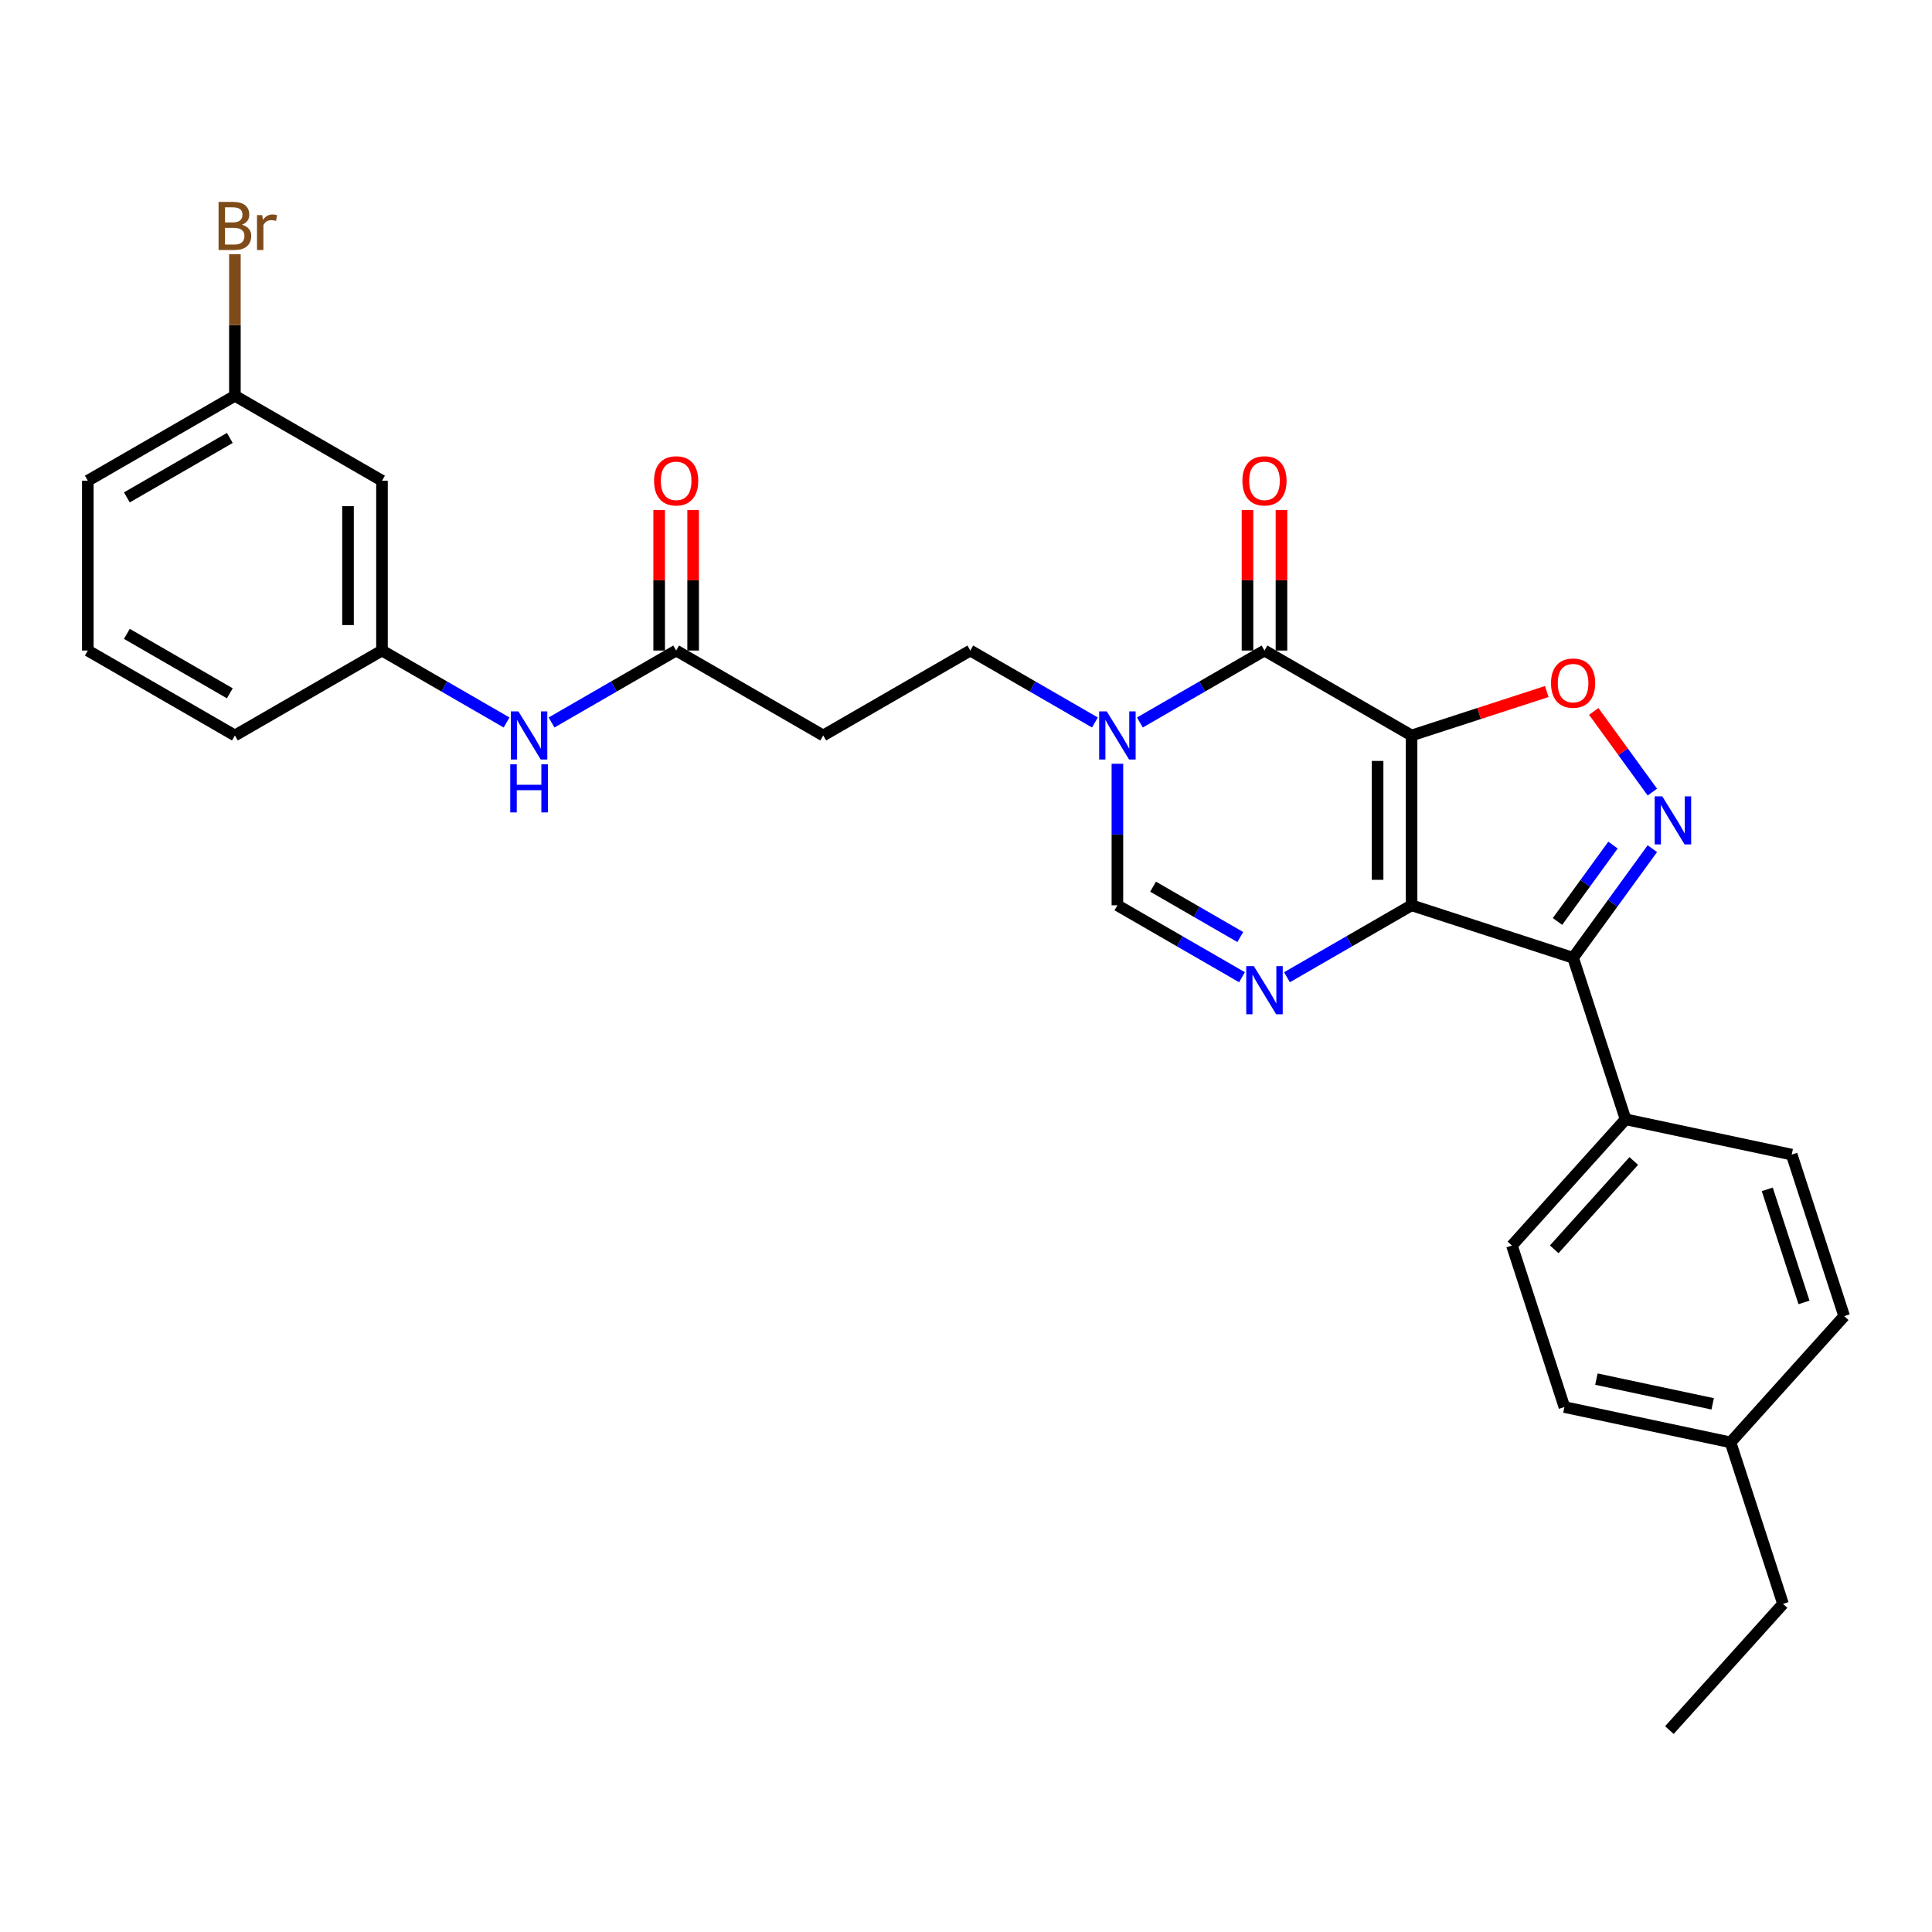 <?xml version='1.0' encoding='iso-8859-1'?>
<svg version='1.1' baseProfile='full'
              xmlns='http://www.w3.org/2000/svg'
                      xmlns:rdkit='http://www.rdkit.org/xml'
                      xmlns:xlink='http://www.w3.org/1999/xlink'
                  xml:space='preserve'
width='1000px' height='1000px' viewBox='0 0 1000 1000'>
<!-- END OF HEADER -->
<rect style='opacity:1.0;fill:#FFFFFF;stroke:none' width='1000' height='1000' x='0' y='0'> </rect>
<path class='bond-0' d='M 730.625,380.675 L 730.625,468.582' style='fill:none;fill-rule:evenodd;stroke:#000000;stroke-width:6px;stroke-linecap:butt;stroke-linejoin:miter;stroke-opacity:1' />
<path class='bond-0' d='M 713.043,393.861 L 713.043,455.396' style='fill:none;fill-rule:evenodd;stroke:#000000;stroke-width:6px;stroke-linecap:butt;stroke-linejoin:miter;stroke-opacity:1' />
<path class='bond-1' d='M 730.625,380.675 L 654.495,336.721' style='fill:none;fill-rule:evenodd;stroke:#000000;stroke-width:6px;stroke-linecap:butt;stroke-linejoin:miter;stroke-opacity:1' />
<path class='bond-5' d='M 730.625,380.675 L 765.614,369.306' style='fill:none;fill-rule:evenodd;stroke:#000000;stroke-width:6px;stroke-linecap:butt;stroke-linejoin:miter;stroke-opacity:1' />
<path class='bond-5' d='M 765.614,369.306 L 800.604,357.937' style='fill:none;fill-rule:evenodd;stroke:#FF0000;stroke-width:6px;stroke-linecap:butt;stroke-linejoin:miter;stroke-opacity:1' />
<path class='bond-2' d='M 730.625,468.582 L 814.229,495.747' style='fill:none;fill-rule:evenodd;stroke:#000000;stroke-width:6px;stroke-linecap:butt;stroke-linejoin:miter;stroke-opacity:1' />
<path class='bond-3' d='M 730.625,468.582 L 698.379,487.199' style='fill:none;fill-rule:evenodd;stroke:#000000;stroke-width:6px;stroke-linecap:butt;stroke-linejoin:miter;stroke-opacity:1' />
<path class='bond-3' d='M 698.379,487.199 L 666.133,505.816' style='fill:none;fill-rule:evenodd;stroke:#0000FF;stroke-width:6px;stroke-linecap:butt;stroke-linejoin:miter;stroke-opacity:1' />
<path class='bond-6' d='M 654.495,336.721 L 622.249,355.338' style='fill:none;fill-rule:evenodd;stroke:#000000;stroke-width:6px;stroke-linecap:butt;stroke-linejoin:miter;stroke-opacity:1' />
<path class='bond-6' d='M 622.249,355.338 L 590.003,373.955' style='fill:none;fill-rule:evenodd;stroke:#0000FF;stroke-width:6px;stroke-linecap:butt;stroke-linejoin:miter;stroke-opacity:1' />
<path class='bond-13' d='M 663.285,336.721 L 663.285,300.354' style='fill:none;fill-rule:evenodd;stroke:#000000;stroke-width:6px;stroke-linecap:butt;stroke-linejoin:miter;stroke-opacity:1' />
<path class='bond-13' d='M 663.285,300.354 L 663.285,263.987' style='fill:none;fill-rule:evenodd;stroke:#FF0000;stroke-width:6px;stroke-linecap:butt;stroke-linejoin:miter;stroke-opacity:1' />
<path class='bond-13' d='M 645.704,336.721 L 645.704,300.354' style='fill:none;fill-rule:evenodd;stroke:#000000;stroke-width:6px;stroke-linecap:butt;stroke-linejoin:miter;stroke-opacity:1' />
<path class='bond-13' d='M 645.704,300.354 L 645.704,263.987' style='fill:none;fill-rule:evenodd;stroke:#FF0000;stroke-width:6px;stroke-linecap:butt;stroke-linejoin:miter;stroke-opacity:1' />
<path class='bond-9' d='M 814.229,495.747 L 841.394,579.352' style='fill:none;fill-rule:evenodd;stroke:#000000;stroke-width:6px;stroke-linecap:butt;stroke-linejoin:miter;stroke-opacity:1' />
<path class='bond-29' d='M 814.229,495.747 L 834.744,467.511' style='fill:none;fill-rule:evenodd;stroke:#000000;stroke-width:6px;stroke-linecap:butt;stroke-linejoin:miter;stroke-opacity:1' />
<path class='bond-29' d='M 834.744,467.511 L 855.26,439.274' style='fill:none;fill-rule:evenodd;stroke:#0000FF;stroke-width:6px;stroke-linecap:butt;stroke-linejoin:miter;stroke-opacity:1' />
<path class='bond-29' d='M 806.16,476.942 L 820.521,457.177' style='fill:none;fill-rule:evenodd;stroke:#000000;stroke-width:6px;stroke-linecap:butt;stroke-linejoin:miter;stroke-opacity:1' />
<path class='bond-29' d='M 820.521,457.177 L 834.881,437.411' style='fill:none;fill-rule:evenodd;stroke:#0000FF;stroke-width:6px;stroke-linecap:butt;stroke-linejoin:miter;stroke-opacity:1' />
<path class='bond-30' d='M 642.856,505.816 L 610.61,487.199' style='fill:none;fill-rule:evenodd;stroke:#0000FF;stroke-width:6px;stroke-linecap:butt;stroke-linejoin:miter;stroke-opacity:1' />
<path class='bond-30' d='M 610.61,487.199 L 578.365,468.582' style='fill:none;fill-rule:evenodd;stroke:#000000;stroke-width:6px;stroke-linecap:butt;stroke-linejoin:miter;stroke-opacity:1' />
<path class='bond-30' d='M 641.973,485.005 L 619.401,471.973' style='fill:none;fill-rule:evenodd;stroke:#0000FF;stroke-width:6px;stroke-linecap:butt;stroke-linejoin:miter;stroke-opacity:1' />
<path class='bond-30' d='M 619.401,471.973 L 596.829,458.942' style='fill:none;fill-rule:evenodd;stroke:#000000;stroke-width:6px;stroke-linecap:butt;stroke-linejoin:miter;stroke-opacity:1' />
<path class='bond-4' d='M 855.26,409.983 L 840.092,389.107' style='fill:none;fill-rule:evenodd;stroke:#0000FF;stroke-width:6px;stroke-linecap:butt;stroke-linejoin:miter;stroke-opacity:1' />
<path class='bond-4' d='M 840.092,389.107 L 824.924,368.23' style='fill:none;fill-rule:evenodd;stroke:#FF0000;stroke-width:6px;stroke-linecap:butt;stroke-linejoin:miter;stroke-opacity:1' />
<path class='bond-7' d='M 578.365,395.32 L 578.365,431.951' style='fill:none;fill-rule:evenodd;stroke:#0000FF;stroke-width:6px;stroke-linecap:butt;stroke-linejoin:miter;stroke-opacity:1' />
<path class='bond-7' d='M 578.365,431.951 L 578.365,468.582' style='fill:none;fill-rule:evenodd;stroke:#000000;stroke-width:6px;stroke-linecap:butt;stroke-linejoin:miter;stroke-opacity:1' />
<path class='bond-11' d='M 566.726,373.955 L 534.48,355.338' style='fill:none;fill-rule:evenodd;stroke:#0000FF;stroke-width:6px;stroke-linecap:butt;stroke-linejoin:miter;stroke-opacity:1' />
<path class='bond-11' d='M 534.48,355.338 L 502.235,336.721' style='fill:none;fill-rule:evenodd;stroke:#000000;stroke-width:6px;stroke-linecap:butt;stroke-linejoin:miter;stroke-opacity:1' />
<path class='bond-8' d='M 349.975,336.721 L 426.105,380.675' style='fill:none;fill-rule:evenodd;stroke:#000000;stroke-width:6px;stroke-linecap:butt;stroke-linejoin:miter;stroke-opacity:1' />
<path class='bond-12' d='M 349.975,336.721 L 317.729,355.338' style='fill:none;fill-rule:evenodd;stroke:#000000;stroke-width:6px;stroke-linecap:butt;stroke-linejoin:miter;stroke-opacity:1' />
<path class='bond-12' d='M 317.729,355.338 L 285.483,373.955' style='fill:none;fill-rule:evenodd;stroke:#0000FF;stroke-width:6px;stroke-linecap:butt;stroke-linejoin:miter;stroke-opacity:1' />
<path class='bond-16' d='M 358.765,336.721 L 358.765,300.354' style='fill:none;fill-rule:evenodd;stroke:#000000;stroke-width:6px;stroke-linecap:butt;stroke-linejoin:miter;stroke-opacity:1' />
<path class='bond-16' d='M 358.765,300.354 L 358.765,263.987' style='fill:none;fill-rule:evenodd;stroke:#FF0000;stroke-width:6px;stroke-linecap:butt;stroke-linejoin:miter;stroke-opacity:1' />
<path class='bond-16' d='M 341.184,336.721 L 341.184,300.354' style='fill:none;fill-rule:evenodd;stroke:#000000;stroke-width:6px;stroke-linecap:butt;stroke-linejoin:miter;stroke-opacity:1' />
<path class='bond-16' d='M 341.184,300.354 L 341.184,263.987' style='fill:none;fill-rule:evenodd;stroke:#FF0000;stroke-width:6px;stroke-linecap:butt;stroke-linejoin:miter;stroke-opacity:1' />
<path class='bond-17' d='M 841.394,579.352 L 782.573,644.68' style='fill:none;fill-rule:evenodd;stroke:#000000;stroke-width:6px;stroke-linecap:butt;stroke-linejoin:miter;stroke-opacity:1' />
<path class='bond-17' d='M 845.637,600.916 L 804.462,646.645' style='fill:none;fill-rule:evenodd;stroke:#000000;stroke-width:6px;stroke-linecap:butt;stroke-linejoin:miter;stroke-opacity:1' />
<path class='bond-18' d='M 841.394,579.352 L 927.381,597.629' style='fill:none;fill-rule:evenodd;stroke:#000000;stroke-width:6px;stroke-linecap:butt;stroke-linejoin:miter;stroke-opacity:1' />
<path class='bond-10' d='M 426.105,380.675 L 502.235,336.721' style='fill:none;fill-rule:evenodd;stroke:#000000;stroke-width:6px;stroke-linecap:butt;stroke-linejoin:miter;stroke-opacity:1' />
<path class='bond-14' d='M 262.206,373.955 L 229.96,355.338' style='fill:none;fill-rule:evenodd;stroke:#0000FF;stroke-width:6px;stroke-linecap:butt;stroke-linejoin:miter;stroke-opacity:1' />
<path class='bond-14' d='M 229.96,355.338 L 197.715,336.721' style='fill:none;fill-rule:evenodd;stroke:#000000;stroke-width:6px;stroke-linecap:butt;stroke-linejoin:miter;stroke-opacity:1' />
<path class='bond-15' d='M 197.715,336.721 L 197.715,248.814' style='fill:none;fill-rule:evenodd;stroke:#000000;stroke-width:6px;stroke-linecap:butt;stroke-linejoin:miter;stroke-opacity:1' />
<path class='bond-15' d='M 180.133,323.535 L 180.133,262' style='fill:none;fill-rule:evenodd;stroke:#000000;stroke-width:6px;stroke-linecap:butt;stroke-linejoin:miter;stroke-opacity:1' />
<path class='bond-25' d='M 197.715,336.721 L 121.585,380.675' style='fill:none;fill-rule:evenodd;stroke:#000000;stroke-width:6px;stroke-linecap:butt;stroke-linejoin:miter;stroke-opacity:1' />
<path class='bond-19' d='M 197.715,248.814 L 121.585,204.86' style='fill:none;fill-rule:evenodd;stroke:#000000;stroke-width:6px;stroke-linecap:butt;stroke-linejoin:miter;stroke-opacity:1' />
<path class='bond-20' d='M 782.573,644.68 L 809.738,728.285' style='fill:none;fill-rule:evenodd;stroke:#000000;stroke-width:6px;stroke-linecap:butt;stroke-linejoin:miter;stroke-opacity:1' />
<path class='bond-21' d='M 927.381,597.629 L 954.545,681.234' style='fill:none;fill-rule:evenodd;stroke:#000000;stroke-width:6px;stroke-linecap:butt;stroke-linejoin:miter;stroke-opacity:1' />
<path class='bond-21' d='M 914.734,615.603 L 933.75,674.126' style='fill:none;fill-rule:evenodd;stroke:#000000;stroke-width:6px;stroke-linecap:butt;stroke-linejoin:miter;stroke-opacity:1' />
<path class='bond-23' d='M 121.585,204.86 L 121.585,168.229' style='fill:none;fill-rule:evenodd;stroke:#000000;stroke-width:6px;stroke-linecap:butt;stroke-linejoin:miter;stroke-opacity:1' />
<path class='bond-23' d='M 121.585,168.229 L 121.585,131.598' style='fill:none;fill-rule:evenodd;stroke:#7F4C19;stroke-width:6px;stroke-linecap:butt;stroke-linejoin:miter;stroke-opacity:1' />
<path class='bond-32' d='M 121.585,204.86 L 45.455,248.814' style='fill:none;fill-rule:evenodd;stroke:#000000;stroke-width:6px;stroke-linecap:butt;stroke-linejoin:miter;stroke-opacity:1' />
<path class='bond-32' d='M 118.956,226.679 L 65.665,257.447' style='fill:none;fill-rule:evenodd;stroke:#000000;stroke-width:6px;stroke-linecap:butt;stroke-linejoin:miter;stroke-opacity:1' />
<path class='bond-31' d='M 809.738,728.285 L 895.724,746.562' style='fill:none;fill-rule:evenodd;stroke:#000000;stroke-width:6px;stroke-linecap:butt;stroke-linejoin:miter;stroke-opacity:1' />
<path class='bond-31' d='M 826.291,713.829 L 886.481,726.623' style='fill:none;fill-rule:evenodd;stroke:#000000;stroke-width:6px;stroke-linecap:butt;stroke-linejoin:miter;stroke-opacity:1' />
<path class='bond-22' d='M 954.545,681.234 L 895.724,746.562' style='fill:none;fill-rule:evenodd;stroke:#000000;stroke-width:6px;stroke-linecap:butt;stroke-linejoin:miter;stroke-opacity:1' />
<path class='bond-27' d='M 895.724,746.562 L 922.889,830.167' style='fill:none;fill-rule:evenodd;stroke:#000000;stroke-width:6px;stroke-linecap:butt;stroke-linejoin:miter;stroke-opacity:1' />
<path class='bond-24' d='M 45.455,336.721 L 121.585,380.675' style='fill:none;fill-rule:evenodd;stroke:#000000;stroke-width:6px;stroke-linecap:butt;stroke-linejoin:miter;stroke-opacity:1' />
<path class='bond-24' d='M 65.665,328.088 L 118.956,358.856' style='fill:none;fill-rule:evenodd;stroke:#000000;stroke-width:6px;stroke-linecap:butt;stroke-linejoin:miter;stroke-opacity:1' />
<path class='bond-26' d='M 45.455,336.721 L 45.455,248.814' style='fill:none;fill-rule:evenodd;stroke:#000000;stroke-width:6px;stroke-linecap:butt;stroke-linejoin:miter;stroke-opacity:1' />
<path class='bond-28' d='M 922.889,830.167 L 864.067,895.495' style='fill:none;fill-rule:evenodd;stroke:#000000;stroke-width:6px;stroke-linecap:butt;stroke-linejoin:miter;stroke-opacity:1' />
<path  class='atom-4' d='M 648.992 500.088
L 657.149 513.275
Q 657.958 514.576, 659.259 516.931
Q 660.56 519.287, 660.63 519.428
L 660.63 500.088
L 663.936 500.088
L 663.936 524.984
L 660.525 524.984
L 651.769 510.567
Q 650.75 508.879, 649.66 506.945
Q 648.605 505.011, 648.288 504.413
L 648.288 524.984
L 645.053 524.984
L 645.053 500.088
L 648.992 500.088
' fill='#0000FF'/>
<path  class='atom-5' d='M 860.397 412.181
L 868.555 425.367
Q 869.364 426.668, 870.665 429.024
Q 871.966 431.38, 872.036 431.521
L 872.036 412.181
L 875.341 412.181
L 875.341 437.076
L 871.93 437.076
L 863.175 422.66
Q 862.155 420.972, 861.065 419.038
Q 860.01 417.104, 859.694 416.506
L 859.694 437.076
L 856.459 437.076
L 856.459 412.181
L 860.397 412.181
' fill='#0000FF'/>
<path  class='atom-6' d='M 802.801 353.581
Q 802.801 347.603, 805.755 344.262
Q 808.709 340.922, 814.229 340.922
Q 819.75 340.922, 822.704 344.262
Q 825.657 347.603, 825.657 353.581
Q 825.657 359.629, 822.668 363.075
Q 819.68 366.485, 814.229 366.485
Q 808.744 366.485, 805.755 363.075
Q 802.801 359.664, 802.801 353.581
M 814.229 363.672
Q 818.027 363.672, 820.066 361.141
Q 822.141 358.574, 822.141 353.581
Q 822.141 348.693, 820.066 346.232
Q 818.027 343.735, 814.229 343.735
Q 810.432 343.735, 808.357 346.196
Q 806.318 348.658, 806.318 353.581
Q 806.318 358.609, 808.357 361.141
Q 810.432 363.672, 814.229 363.672
' fill='#FF0000'/>
<path  class='atom-7' d='M 572.862 368.227
L 581.019 381.414
Q 581.828 382.715, 583.129 385.07
Q 584.43 387.426, 584.5 387.567
L 584.5 368.227
L 587.806 368.227
L 587.806 393.123
L 584.395 393.123
L 575.639 378.706
Q 574.62 377.018, 573.53 375.084
Q 572.475 373.15, 572.158 372.552
L 572.158 393.123
L 568.923 393.123
L 568.923 368.227
L 572.862 368.227
' fill='#0000FF'/>
<path  class='atom-13' d='M 268.342 368.227
L 276.499 381.414
Q 277.308 382.715, 278.609 385.07
Q 279.91 387.426, 279.98 387.567
L 279.98 368.227
L 283.286 368.227
L 283.286 393.123
L 279.875 393.123
L 271.119 378.706
Q 270.1 377.018, 269.01 375.084
Q 267.955 373.15, 267.638 372.552
L 267.638 393.123
L 264.403 393.123
L 264.403 368.227
L 268.342 368.227
' fill='#0000FF'/>
<path  class='atom-13' d='M 264.104 395.612
L 267.48 395.612
L 267.48 406.196
L 280.209 406.196
L 280.209 395.612
L 283.585 395.612
L 283.585 420.508
L 280.209 420.508
L 280.209 409.009
L 267.48 409.009
L 267.48 420.508
L 264.104 420.508
L 264.104 395.612
' fill='#0000FF'/>
<path  class='atom-14' d='M 643.067 248.884
Q 643.067 242.907, 646.02 239.566
Q 648.974 236.226, 654.495 236.226
Q 660.015 236.226, 662.969 239.566
Q 665.922 242.907, 665.922 248.884
Q 665.922 254.932, 662.934 258.378
Q 659.945 261.789, 654.495 261.789
Q 649.009 261.789, 646.02 258.378
Q 643.067 254.968, 643.067 248.884
M 654.495 258.976
Q 658.292 258.976, 660.332 256.444
Q 662.406 253.878, 662.406 248.884
Q 662.406 243.997, 660.332 241.535
Q 658.292 239.039, 654.495 239.039
Q 650.697 239.039, 648.622 241.5
Q 646.583 243.962, 646.583 248.884
Q 646.583 253.913, 648.622 256.444
Q 650.697 258.976, 654.495 258.976
' fill='#FF0000'/>
<path  class='atom-17' d='M 338.547 248.884
Q 338.547 242.907, 341.5 239.566
Q 344.454 236.226, 349.975 236.226
Q 355.495 236.226, 358.449 239.566
Q 361.402 242.907, 361.402 248.884
Q 361.402 254.932, 358.414 258.378
Q 355.425 261.789, 349.975 261.789
Q 344.489 261.789, 341.5 258.378
Q 338.547 254.968, 338.547 248.884
M 349.975 258.976
Q 353.772 258.976, 355.812 256.444
Q 357.886 253.878, 357.886 248.884
Q 357.886 243.997, 355.812 241.535
Q 353.772 239.039, 349.975 239.039
Q 346.177 239.039, 344.102 241.5
Q 342.063 243.962, 342.063 248.884
Q 342.063 253.913, 344.102 256.444
Q 346.177 258.976, 349.975 258.976
' fill='#FF0000'/>
<path  class='atom-24' d='M 125.224 116.32
Q 127.615 116.988, 128.811 118.465
Q 130.041 119.907, 130.041 122.052
Q 130.041 125.498, 127.826 127.467
Q 125.646 129.401, 121.497 129.401
L 113.128 129.401
L 113.128 104.505
L 120.477 104.505
Q 124.732 104.505, 126.877 106.228
Q 129.022 107.951, 129.022 111.116
Q 129.022 114.878, 125.224 116.32
M 116.468 107.318
L 116.468 115.125
L 120.477 115.125
Q 122.938 115.125, 124.204 114.14
Q 125.505 113.12, 125.505 111.116
Q 125.505 107.318, 120.477 107.318
L 116.468 107.318
M 121.497 126.588
Q 123.923 126.588, 125.224 125.427
Q 126.525 124.267, 126.525 122.052
Q 126.525 120.012, 125.083 118.993
Q 123.677 117.938, 120.969 117.938
L 116.468 117.938
L 116.468 126.588
L 121.497 126.588
' fill='#7F4C19'/>
<path  class='atom-24' d='M 135.702 111.327
L 136.089 113.824
Q 137.988 111.011, 141.082 111.011
Q 142.067 111.011, 143.403 111.362
L 142.876 114.316
Q 141.364 113.964, 140.52 113.964
Q 139.043 113.964, 138.058 114.562
Q 137.109 115.125, 136.335 116.496
L 136.335 129.401
L 133.03 129.401
L 133.03 111.327
L 135.702 111.327
' fill='#7F4C19'/>
</svg>
